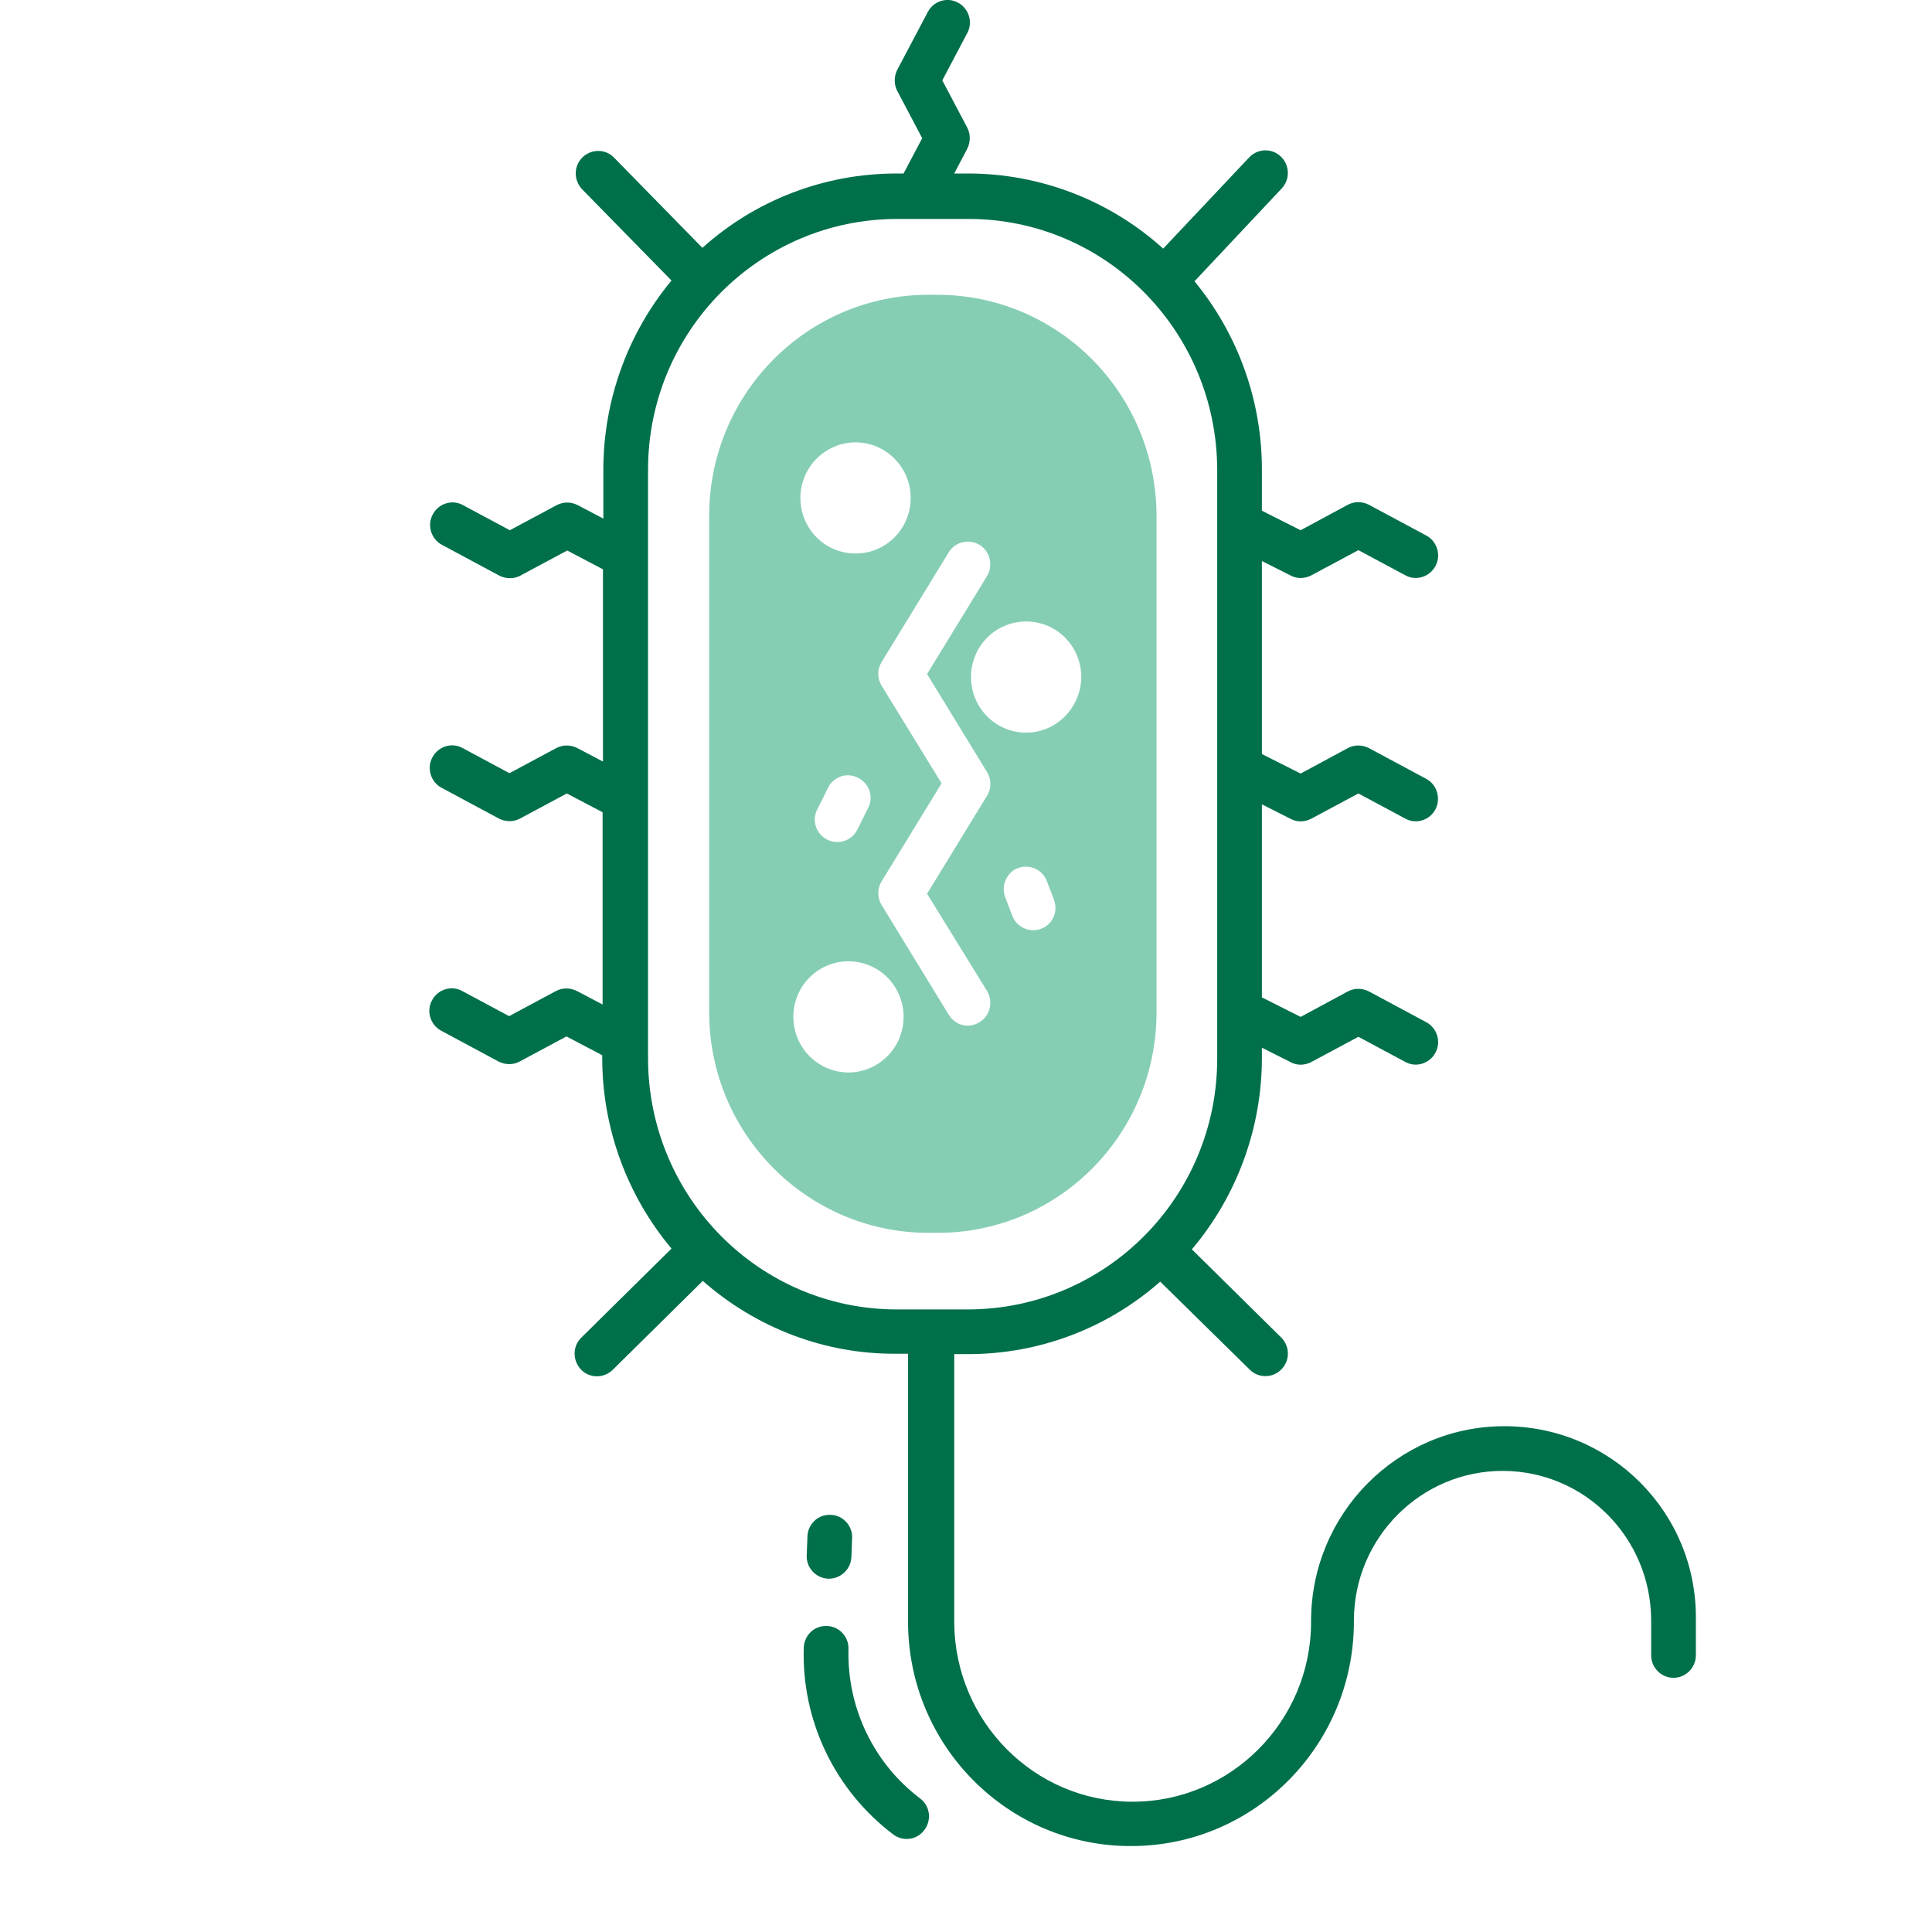 <svg width="90" height="90" viewBox="0 0 90 90" fill="none" xmlns="http://www.w3.org/2000/svg">
<g clip-path="url(#clip0_23774_22040)">
<path fill-rule="evenodd" clip-rule="evenodd" d="M79 75.465V77.109C79 77.686 78.531 78.159 77.959 78.159C77.386 78.159 76.917 77.686 76.917 77.109V75.465C76.9 71.634 73.829 68.538 70.029 68.52C66.211 68.503 63.088 71.616 63.07 75.465V75.57C63.053 81.308 58.437 85.978 52.729 85.996C47.002 86.031 42.317 81.36 42.3 75.57V63.062H41.71C38.413 63.08 35.22 61.855 32.739 59.669L28.54 63.815C28.123 64.217 27.464 64.217 27.065 63.797C26.666 63.377 26.666 62.712 27.082 62.31L31.281 58.164C29.199 55.68 28.054 52.532 28.054 49.278V49.156L26.388 48.281L24.202 49.453C23.907 49.61 23.542 49.61 23.23 49.453L20.558 48.018C20.054 47.756 19.846 47.109 20.124 46.602C20.384 46.094 21.026 45.884 21.529 46.164L23.716 47.336L25.902 46.164C26.197 46.007 26.561 46.007 26.874 46.164L28.071 46.794V37.838L26.405 36.963L24.219 38.135C23.924 38.292 23.56 38.292 23.247 38.135L20.575 36.701C20.072 36.438 19.864 35.791 20.141 35.284C20.401 34.776 21.044 34.566 21.547 34.846L23.733 36.018L25.919 34.846C26.214 34.689 26.579 34.689 26.891 34.846L28.088 35.476V26.52L26.423 25.645L24.236 26.817C23.941 26.974 23.577 26.974 23.265 26.817L20.592 25.383C20.089 25.12 19.881 24.473 20.159 23.966C20.419 23.458 21.061 23.249 21.564 23.529L23.75 24.7L25.937 23.529C26.249 23.371 26.596 23.371 26.909 23.529L28.106 24.158V21.884C28.106 18.665 29.234 15.534 31.281 13.068L27.117 8.817C26.718 8.397 26.718 7.732 27.134 7.33C27.55 6.928 28.21 6.928 28.609 7.347L32.721 11.546C35.203 9.307 38.43 8.082 41.762 8.082H42.092L42.959 6.438L41.797 4.234C41.64 3.936 41.64 3.569 41.797 3.254L43.219 0.56C43.48 0.053 44.122 -0.157 44.625 0.123C45.128 0.385 45.337 1.033 45.059 1.54L43.896 3.744L45.059 5.948C45.215 6.245 45.215 6.613 45.059 6.928L44.452 8.082H45.094C48.443 8.082 51.687 9.324 54.186 11.581L58.194 7.33C58.594 6.91 59.253 6.893 59.669 7.295C60.086 7.697 60.103 8.362 59.704 8.782L55.644 13.103C57.674 15.569 58.784 18.665 58.784 21.866V23.791L60.589 24.7L62.793 23.511C63.088 23.354 63.452 23.354 63.765 23.511L66.437 24.945C66.94 25.208 67.148 25.855 66.871 26.362C66.61 26.87 65.968 27.079 65.465 26.799L63.279 25.628L61.092 26.799C60.797 26.957 60.433 26.974 60.138 26.817L58.784 26.135V35.126L60.589 36.036L62.793 34.846C63.088 34.689 63.452 34.689 63.765 34.846L66.437 36.281C66.94 36.543 67.131 37.19 66.871 37.698C66.61 38.205 65.968 38.415 65.465 38.135L63.279 36.963L61.092 38.135C60.797 38.292 60.433 38.31 60.138 38.153L58.784 37.47V46.462L60.589 47.371L62.793 46.182C63.088 46.024 63.452 46.024 63.765 46.182L66.437 47.616C66.94 47.879 67.148 48.526 66.871 49.033C66.61 49.54 65.968 49.75 65.465 49.47L63.279 48.298L61.092 49.47C60.797 49.628 60.433 49.645 60.138 49.488L58.784 48.806V49.278C58.784 52.549 57.622 55.715 55.522 58.199L59.687 62.31C60.086 62.712 60.103 63.36 59.704 63.779C59.305 64.2 58.646 64.217 58.229 63.815L54.047 59.704C51.566 61.89 48.391 63.08 45.111 63.08H44.452V75.587C44.486 80.188 48.165 83.914 52.729 83.931C57.309 83.949 61.057 80.205 61.075 75.587V75.482C61.092 70.497 65.101 66.456 70.046 66.438C75.026 66.421 79.069 70.462 79 75.465ZM45.111 60.998C51.514 60.981 56.702 55.768 56.702 49.313V21.884C56.685 15.429 51.514 10.199 45.111 10.199H41.779C35.376 10.216 30.188 15.429 30.188 21.884V49.313C30.205 55.768 35.376 60.998 41.779 60.998H45.111Z" fill="#00704A"/>
<path d="M42.856 83.774C40.687 82.129 39.455 79.54 39.525 76.812C39.542 76.234 39.074 75.745 38.501 75.745C37.928 75.727 37.46 76.182 37.442 76.759C37.338 80.17 38.9 83.406 41.607 85.453C42.075 85.803 42.717 85.716 43.065 85.243C43.411 84.771 43.325 84.124 42.856 83.774Z" fill="#00704A"/>
<path d="M38.585 73.541H38.62C39.175 73.541 39.644 73.086 39.661 72.526L39.696 71.634C39.713 71.057 39.244 70.567 38.672 70.567C38.099 70.549 37.631 71.004 37.613 71.582L37.579 72.474C37.561 73.034 38.012 73.523 38.585 73.541Z" fill="#00704A"/>
<path fill-rule="evenodd" clip-rule="evenodd" d="M43.655 57.43H43.255C37.616 57.43 33.035 52.829 33.035 47.144V24.036C33.035 18.333 37.616 13.732 43.256 13.732H43.655C49.312 13.732 53.875 18.351 53.875 24.036V47.161C53.875 52.846 49.294 57.447 43.655 57.43ZM37.286 23.196C37.286 24.631 38.432 25.785 39.855 25.785C41.277 25.785 42.423 24.631 42.423 23.196C42.423 21.762 41.26 20.607 39.855 20.607C38.449 20.607 37.286 21.762 37.286 23.196ZM39.959 36.228C39.456 35.966 38.831 36.176 38.571 36.701L38.067 37.715C37.807 38.222 38.015 38.852 38.536 39.114C39.056 39.377 39.681 39.167 39.941 38.642L40.445 37.628C40.705 37.12 40.497 36.491 39.959 36.228ZM42.093 47.371C42.093 45.937 40.948 44.782 39.525 44.782C38.102 44.782 36.957 45.937 36.957 47.371C36.957 48.806 38.119 49.96 39.525 49.96C40.93 49.96 42.093 48.806 42.093 47.371ZM43.186 41.634L45.98 37.068C46.188 36.736 46.188 36.298 45.98 35.966L43.186 31.4L45.98 26.835C46.275 26.327 46.119 25.68 45.633 25.383C45.13 25.085 44.487 25.243 44.193 25.733L41.069 30.84C40.861 31.173 40.861 31.61 41.069 31.942L43.863 36.491L41.069 41.056C40.861 41.389 40.861 41.826 41.069 42.158L44.193 47.266C44.505 47.773 45.13 47.931 45.633 47.616C46.136 47.301 46.275 46.654 45.98 46.164L43.186 41.634ZM49.086 41.896V41.878L48.756 41.021C48.548 40.496 47.941 40.234 47.403 40.444C46.882 40.654 46.622 41.266 46.83 41.808L47.16 42.666C47.368 43.208 47.975 43.47 48.513 43.26C49.051 43.05 49.312 42.438 49.086 41.896ZM50.37 31.54C50.37 30.106 49.225 28.951 47.802 28.951C46.379 28.951 45.234 30.106 45.234 31.54C45.234 32.974 46.379 34.129 47.802 34.129C49.207 34.129 50.353 32.974 50.37 31.54Z" fill="#86CEB3"/>
</g>
<defs>
<clipPath id="clip0_23774_22040">
<rect width="90" height="90" fill="white"/>
</clipPath>
</defs>
</svg>
